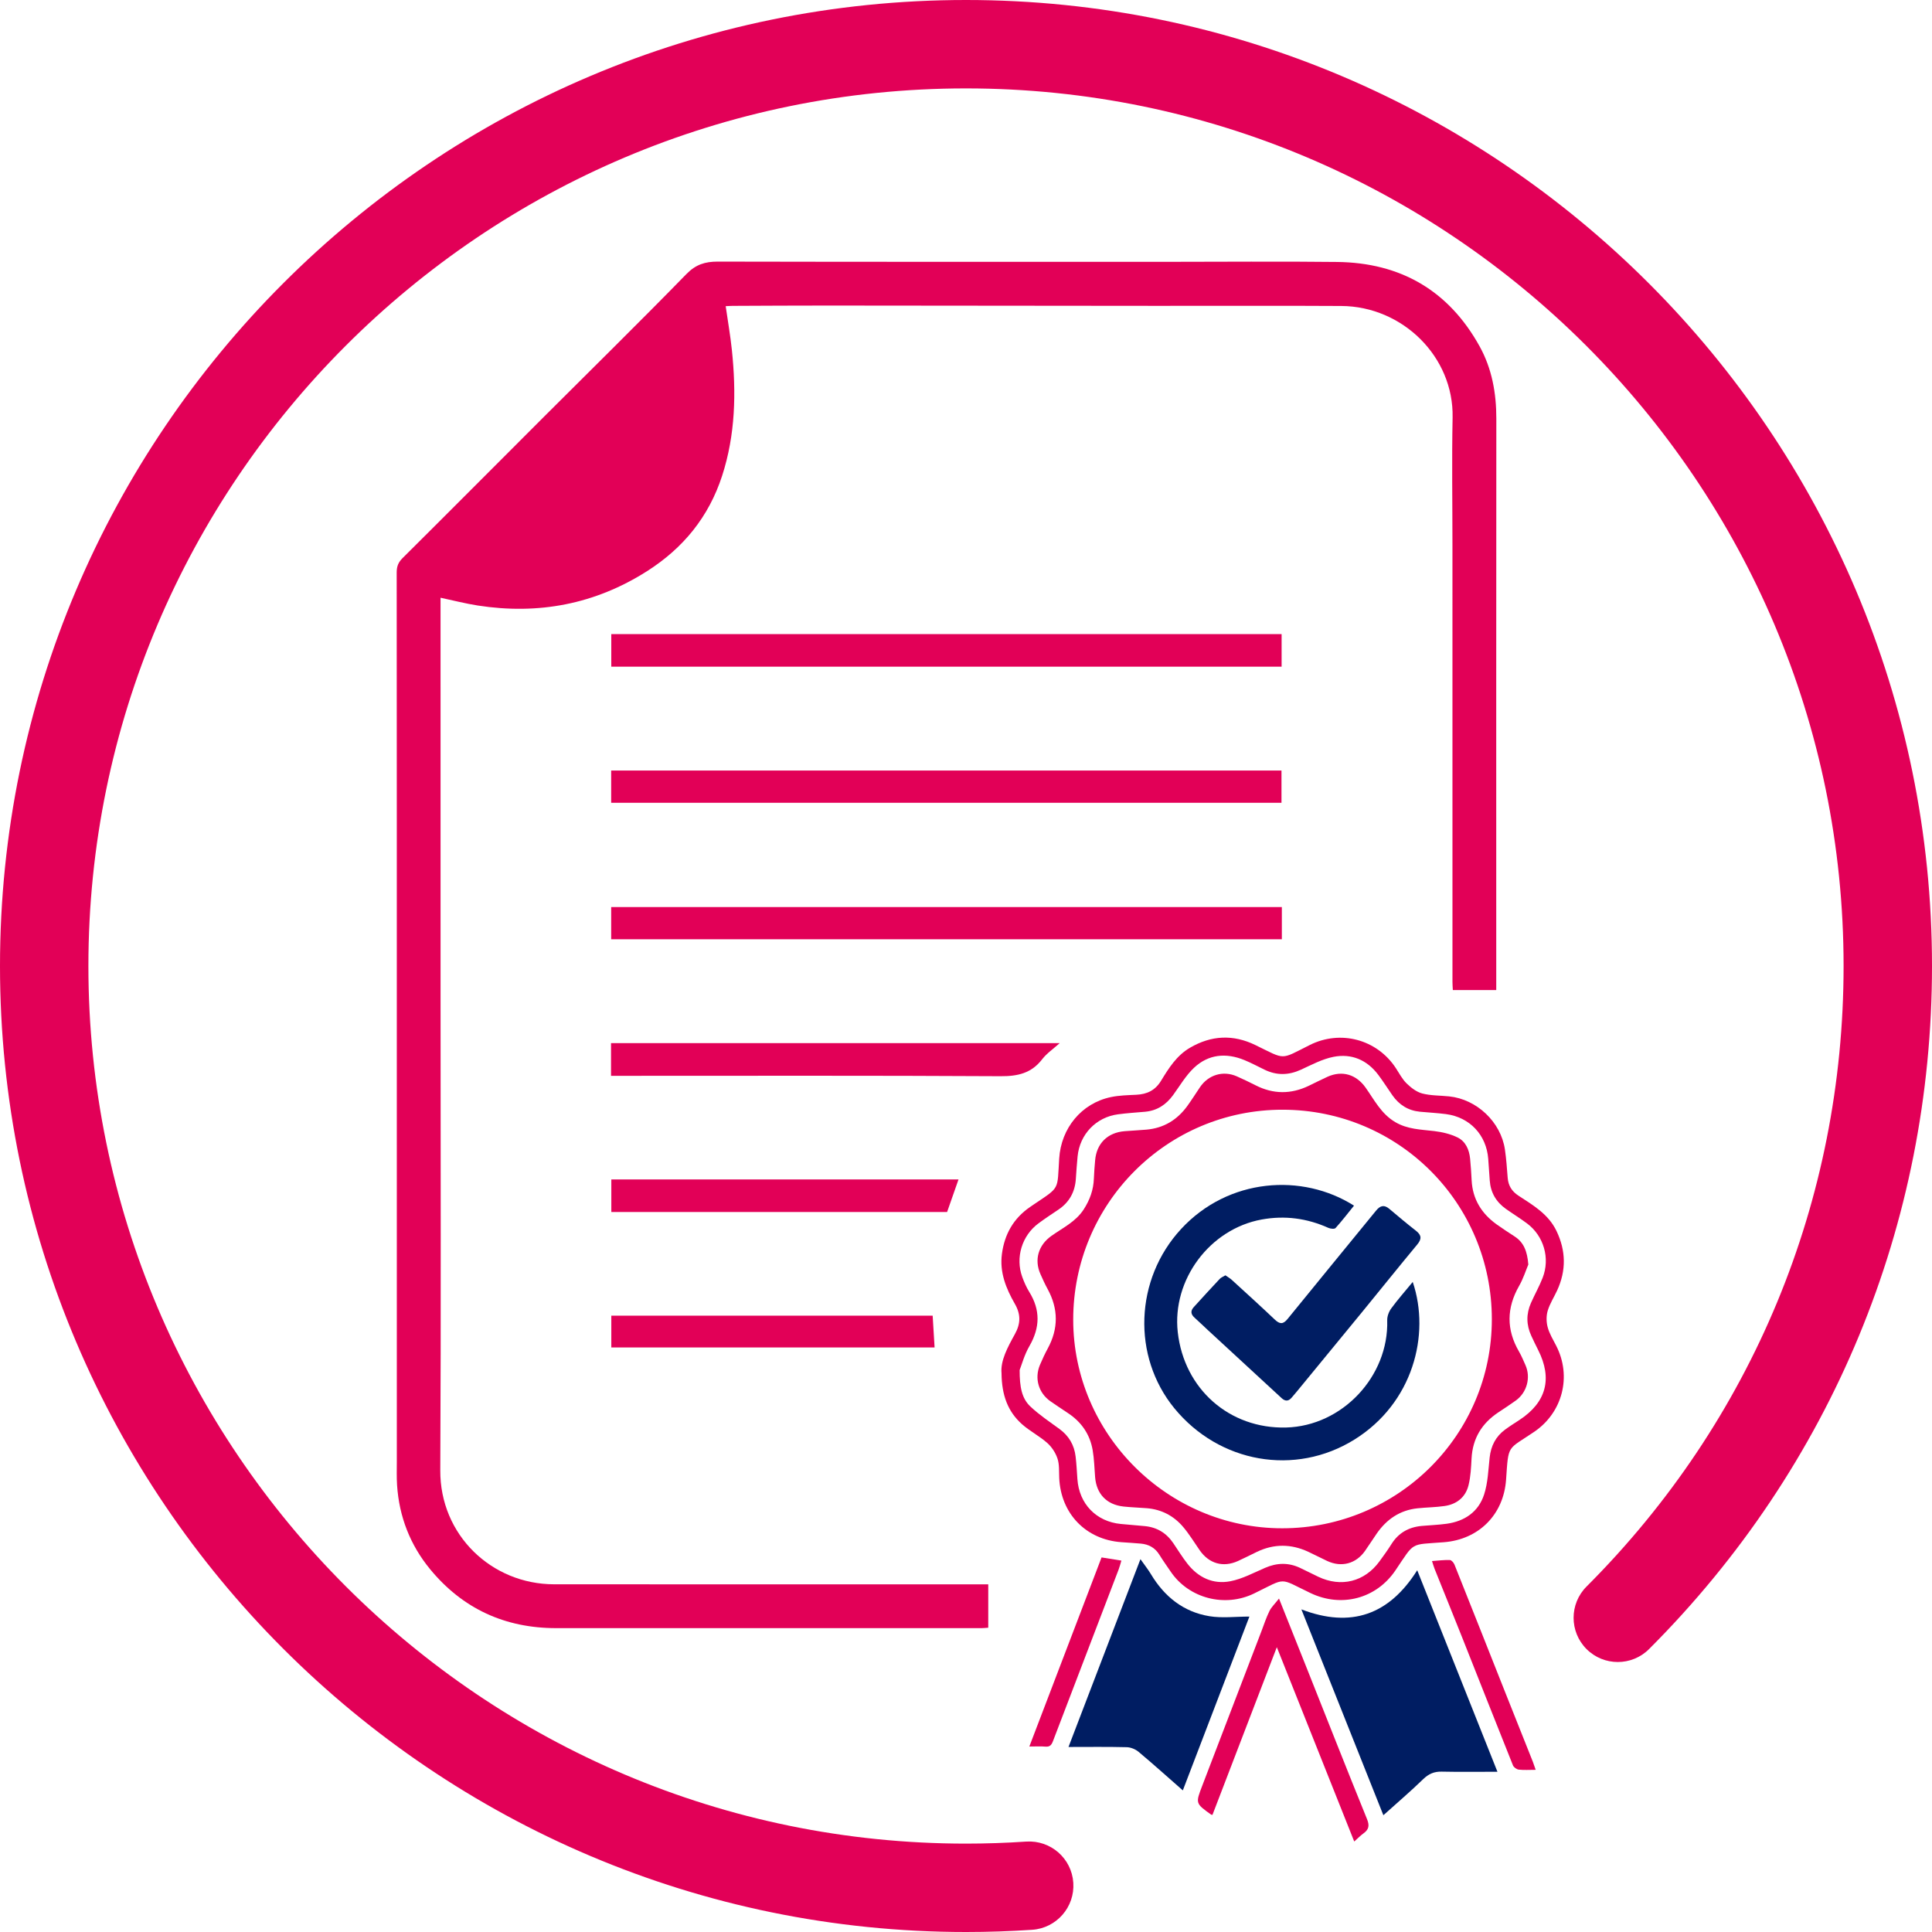 <!-- Generator: Adobe Illustrator 21.0.0, SVG Export Plug-In  -->
<svg version="1.1"
	 xmlns="http://www.w3.org/2000/svg" xmlns:xlink="http://www.w3.org/1999/xlink" xmlns:a="http://ns.adobe.com/AdobeSVGViewerExtensions/3.0/"
	 x="0px" y="0px" width="135.569px" height="135.569px" viewBox="0 0 135.569 135.569"
	 style="enable-background:new 0 0 135.569 135.569;" xml:space="preserve">
<style type="text/css">
	.st0{fill:#E20057;}
	.st1{fill:#001D62;}
</style>
<defs>
</defs>
<g>
	<g>
		<path class="st0" d="M69.346,111.174c0,1.052,0,2.03,0,3.042c-0.176,0.012-0.329,0.032-0.481,0.032
			c-9.945,0-19.889-0.003-29.834-0.001c-3.6,0.001-6.573-1.366-8.854-4.14c-1.395-1.697-2.168-3.681-2.314-5.886
			c-0.037-0.561-0.018-1.126-0.018-1.689c-0.001-9.277-0.001-18.554-0.001-27.831c0-11.511,0.002-23.021-0.008-34.532
			c0-0.416,0.109-0.706,0.414-1.009c3.331-3.308,6.64-6.638,9.961-9.957c3.321-3.319,6.673-6.606,9.95-9.967
			c0.663-0.681,1.317-0.88,2.209-0.879c10.456,0.022,20.913,0.015,31.369,0.016c4.029,0,8.059-0.038,12.088,0.009
			c4.448,0.051,7.827,2.003,9.996,5.917c0.869,1.568,1.177,3.287,1.175,5.08c-0.011,12.409-0.006,24.818-0.006,37.228
			c0,0.945,0,1.89,0,2.866c-1.038,0-2.015,0-3.046,0c-0.01-0.203-0.026-0.39-0.026-0.576c-0.001-10.226-0.001-20.452-0.001-30.679
			c0-2.972-0.05-5.946,0.011-8.917c0.087-4.279-3.521-7.804-7.805-7.83c-4.313-0.026-8.626-0.005-12.938-0.009
			c-7.691-0.006-15.381-0.017-23.072-0.021c-2.235-0.001-4.47,0.013-6.705,0.022c-0.156,0.001-0.312,0.013-0.488,0.021
			c0.149,1.043,0.329,2.059,0.435,3.082c0.31,2.98,0.252,5.933-0.686,8.822c-0.937,2.885-2.731,5.078-5.271,6.693
			c-3.649,2.32-7.619,3.068-11.869,2.409c-0.862-0.134-1.711-0.355-2.618-0.547c0,0.265,0,0.491,0,0.717
			c0,9.224,0.001,18.448,0.001,27.672c0,10.947,0.038,21.894-0.019,32.841c-0.024,4.53,3.592,7.993,7.988,7.997
			c9.4,0.007,18.8,0.002,28.2,0.002C67.817,111.174,68.553,111.174,69.346,111.174z"/>
		<path class="st0" d="M70.278,96.367c-0.084-0.889,0.428-1.832,0.936-2.75c0.412-0.743,0.421-1.389-0.001-2.125
			c-0.617-1.077-1.081-2.208-0.907-3.509c0.185-1.386,0.814-2.487,1.967-3.284c0.101-0.07,0.203-0.139,0.305-0.208
			c1.823-1.228,1.604-0.957,1.746-3.2c0.134-2.119,1.554-3.87,3.623-4.307c0.581-0.123,1.188-0.134,1.784-0.164
			c0.752-0.038,1.325-0.301,1.741-0.984c0.538-0.881,1.09-1.767,2.03-2.316c1.501-0.877,3.028-0.946,4.583-0.191
			c2.159,1.05,1.712,1.057,3.822-0.001c2.15-1.078,4.709-0.406,6.038,1.619c0.241,0.368,0.448,0.775,0.757,1.076
			c0.309,0.301,0.696,0.602,1.1,0.707c0.605,0.157,1.254,0.138,1.884,0.203c1.939,0.2,3.629,1.796,3.914,3.722
			c0.098,0.66,0.142,1.329,0.195,1.996c0.044,0.548,0.292,0.947,0.757,1.25c1.028,0.67,2.099,1.293,2.666,2.474
			c0.668,1.39,0.69,2.774,0.049,4.171c-0.22,0.479-0.517,0.932-0.665,1.431c-0.106,0.357-0.1,0.791-0.002,1.153
			c0.121,0.451,0.376,0.869,0.593,1.29c1.113,2.157,0.453,4.703-1.545,6.056c-1.902,1.288-1.792,0.842-1.966,3.347
			c-0.171,2.464-1.919,4.204-4.364,4.395c-2.422,0.189-2.016-0.068-3.403,1.98c-1.344,1.985-3.783,2.624-5.953,1.589
			c-2.281-1.088-1.624-1.11-3.97,0.031c-2.04,0.992-4.571,0.35-5.846-1.539c-0.266-0.394-0.545-0.779-0.793-1.183
			c-0.303-0.492-0.745-0.73-1.302-0.781c-0.456-0.041-0.913-0.067-1.369-0.1c-2.486-0.181-4.243-2.001-4.356-4.505
			c-0.021-0.457,0.018-0.94-0.121-1.361c-0.134-0.405-0.401-0.815-0.72-1.098c-0.549-0.486-1.225-0.829-1.773-1.316
			C70.725,99.057,70.292,97.906,70.278,96.367z M71.549,96.135c-0.003,1.194,0.15,1.993,0.754,2.561
			c0.621,0.585,1.342,1.066,2.034,1.571c0.666,0.486,1.045,1.13,1.139,1.939c0.061,0.523,0.09,1.051,0.125,1.577
			c0.117,1.74,1.319,2.989,3.044,3.154c0.56,0.053,1.122,0.097,1.682,0.15c0.861,0.081,1.526,0.489,2.008,1.204
			c0.325,0.481,0.63,0.978,0.987,1.434c0.765,0.978,1.806,1.465,3.013,1.231c0.843-0.164,1.638-0.595,2.439-0.941
			c0.824-0.356,1.633-0.382,2.447,0.002c0.429,0.202,0.852,0.419,1.28,0.623c1.608,0.765,3.252,0.354,4.298-1.079
			c0.29-0.397,0.58-0.797,0.841-1.213c0.497-0.792,1.218-1.192,2.133-1.274c0.578-0.052,1.161-0.072,1.735-0.151
			c1.269-0.174,2.238-0.837,2.633-2.055c0.266-0.82,0.293-1.722,0.388-2.591c0.089-0.817,0.427-1.479,1.087-1.964
			c0.325-0.239,0.669-0.454,1.007-0.676c1.882-1.234,2.326-2.9,1.309-4.908c-0.167-0.329-0.327-0.662-0.482-0.997
			c-0.352-0.761-0.363-1.532-0.025-2.297c0.262-0.594,0.585-1.164,0.821-1.768c0.539-1.376,0.082-2.942-1.098-3.821
			c-0.479-0.357-0.989-0.671-1.477-1.016c-0.685-0.485-1.075-1.145-1.135-1.989c-0.037-0.509-0.068-1.019-0.107-1.527
			c-0.129-1.675-1.294-2.918-2.963-3.137c-0.609-0.08-1.224-0.108-1.835-0.168c-0.821-0.08-1.456-0.483-1.925-1.152
			c-0.333-0.475-0.641-0.968-0.989-1.431c-0.79-1.053-1.881-1.516-3.147-1.267c-0.792,0.156-1.542,0.562-2.289,0.904
			c-0.858,0.392-1.693,0.41-2.54,0.001c-0.475-0.229-0.94-0.481-1.427-0.68c-1.282-0.524-2.518-0.412-3.534,0.546
			c-0.577,0.545-0.991,1.266-1.466,1.916c-0.492,0.675-1.127,1.092-1.972,1.166c-0.631,0.055-1.264,0.096-1.891,0.179
			c-1.54,0.202-2.686,1.402-2.836,2.954c-0.051,0.525-0.088,1.052-0.123,1.579c-0.061,0.92-0.46,1.644-1.23,2.16
			c-0.467,0.313-0.938,0.624-1.39,0.958c-1.167,0.863-1.635,2.409-1.138,3.769c0.132,0.362,0.29,0.722,0.492,1.048
			c0.783,1.264,0.756,2.493,0.016,3.781C71.88,95.062,71.688,95.783,71.549,96.135z"/>
		<path class="st1" d="M105.076,124.325c-1.393,0-2.654,0.019-3.913-0.009c-0.532-0.012-0.917,0.159-1.301,0.531
			c-0.881,0.854-1.816,1.652-2.79,2.528c-1.927-4.836-3.831-9.619-5.753-14.444c3.488,1.333,6.154,0.384,8.128-2.746
			C101.314,114.879,103.162,119.519,105.076,124.325z"/>
		<path class="st0" d="M42.894,44.497c15.7,0,31.347,0,47.037,0c0,0.757,0,1.5,0,2.285c-15.686,0-31.343,0-47.037,0
			C42.894,46.038,42.894,45.293,42.894,44.497z"/>
		<path class="st0" d="M89.948,63.65c0,0.761,0,1.494,0,2.259c-15.692,0-31.362,0-47.061,0c0-0.75,0-1.482,0-2.259
			C58.555,63.65,74.225,63.65,89.948,63.65z"/>
		<path class="st0" d="M42.886,56.333c0-0.781,0-1.512,0-2.264c15.682,0,31.336,0,47.036,0c0,0.767,0,1.494,0,2.264
			C74.261,56.333,58.594,56.333,42.886,56.333z"/>
		<path class="st1" d="M74.977,122.586c1.686-4.402,3.334-8.705,5.048-13.179c0.296,0.421,0.54,0.725,0.738,1.056
			c0.944,1.575,2.28,2.647,4.099,2.946c0.896,0.148,1.837,0.026,2.809,0.026c-1.534,4.005-3.091,8.071-4.672,12.197
			c-1.073-0.942-2.075-1.843-3.108-2.708c-0.218-0.182-0.547-0.316-0.829-0.323C77.732,122.567,76.401,122.586,74.977,122.586z"/>
		<path class="st0" d="M42.876,75.491c0-0.809,0-1.527,0-2.293c10.466,0,20.92,0,31.483,0c-0.451,0.407-0.909,0.713-1.227,1.127
			c-0.757,0.984-1.707,1.2-2.92,1.193c-8.94-0.051-17.881-0.027-26.821-0.027C43.235,75.491,43.08,75.491,42.876,75.491z"/>
		<path class="st0" d="M66.458,85.047c-7.865,0-15.693,0-23.561,0c0-0.763,0-1.507,0-2.286c8.109,0,16.213,0,24.363,0
			C66.992,83.525,66.732,84.267,66.458,85.047z"/>
		<path class="st0" d="M65.445,92.319c0.046,0.752,0.089,1.469,0.135,2.232c-7.569,0-15.107,0-22.684,0c0-0.724,0-1.454,0-2.232
			C50.39,92.319,57.891,92.319,65.445,92.319z"/>
		<path class="st0" d="M95.027,129.22c-1.816-4.558-3.601-9.039-5.432-13.637c-1.532,3.99-3.025,7.882-4.516,11.767
			c-0.06-0.011-0.081-0.009-0.094-0.018c-1.106-0.791-1.099-0.788-0.614-2.051c1.384-3.604,2.763-7.211,4.144-10.816
			c0.182-0.475,0.338-0.964,0.563-1.418c0.141-0.284,0.388-0.515,0.67-0.876c0.694,1.74,1.319,3.301,1.94,4.863
			c1.408,3.539,2.801,7.084,4.236,10.611c0.193,0.474,0.12,0.74-0.259,1.013C95.455,128.809,95.273,129.001,95.027,129.22z"/>
		<path class="st0" d="M107.76,124.189c-0.456,0-0.826,0.029-1.188-0.014c-0.149-0.018-0.352-0.162-0.407-0.298
			c-1.196-2.981-2.37-5.97-3.556-8.954c-0.641-1.614-1.297-3.223-1.943-4.835c-0.063-0.157-0.107-0.321-0.182-0.549
			c0.458-0.032,0.857-0.086,1.254-0.071c0.113,0.004,0.269,0.185,0.322,0.318c1.192,2.981,2.371,5.967,3.555,8.951
			c0.647,1.631,1.299,3.259,1.947,4.89C107.618,123.77,107.664,123.918,107.76,124.189z"/>
		<path class="st0" d="M77.297,109.285c0.492,0.079,0.908,0.145,1.391,0.223c-0.064,0.21-0.115,0.42-0.192,0.621
			c-1.537,4.019-3.08,8.036-4.612,12.056c-0.101,0.266-0.222,0.404-0.529,0.376c-0.331-0.03-0.666-0.007-1.126-0.007
			C73.934,118.09,75.613,113.694,77.297,109.285z"/>
		<path class="st0" d="M107.243,88.732c-0.163,0.385-0.347,0.975-0.646,1.499c-0.882,1.544-0.904,3.064-0.011,4.603
			c0.176,0.303,0.311,0.63,0.454,0.951c0.391,0.873,0.107,1.929-0.677,2.492c-0.4,0.287-0.812,0.556-1.223,0.829
			c-1.16,0.77-1.806,1.829-1.88,3.236c-0.033,0.629-0.061,1.272-0.213,1.878c-0.21,0.843-0.828,1.335-1.686,1.458
			c-0.625,0.09-1.263,0.093-1.892,0.16c-1.234,0.13-2.165,0.767-2.862,1.77c-0.281,0.404-0.543,0.822-0.826,1.224
			c-0.634,0.9-1.65,1.168-2.651,0.702c-0.446-0.208-0.881-0.438-1.327-0.645c-1.203-0.559-2.408-0.57-3.61,0.008
			c-0.443,0.213-0.881,0.44-1.329,0.642c-1.039,0.468-2.027,0.182-2.68-0.757c-0.381-0.548-0.728-1.123-1.157-1.631
			c-0.659-0.782-1.52-1.235-2.554-1.32c-0.543-0.044-1.09-0.058-1.632-0.117c-1.188-0.129-1.905-0.886-1.997-2.07
			c-0.049-0.63-0.065-1.266-0.171-1.887c-0.19-1.11-0.787-1.975-1.731-2.598c-0.411-0.271-0.82-0.545-1.224-0.825
			c-0.844-0.584-1.145-1.618-0.741-2.567c0.165-0.388,0.342-0.772,0.543-1.142c0.758-1.396,0.752-2.782-0.009-4.174
			c-0.185-0.339-0.345-0.692-0.502-1.046c-0.454-1.019-0.14-2.038,0.771-2.684c0.797-0.565,1.705-0.99,2.265-1.857
			c0.432-0.669,0.687-1.377,0.713-2.173c0.014-0.422,0.053-0.843,0.087-1.264c0.097-1.188,0.87-1.955,2.072-2.052
			c0.508-0.041,1.018-0.063,1.527-0.108c1.213-0.106,2.161-0.682,2.869-1.659c0.309-0.427,0.59-0.874,0.885-1.312
			c0.592-0.88,1.627-1.193,2.589-0.769c0.45,0.198,0.893,0.413,1.332,0.635c1.23,0.623,2.462,0.626,3.702,0.036
			c0.444-0.211,0.881-0.439,1.33-0.641c1.037-0.466,2.023-0.16,2.677,0.766c0.613,0.868,1.093,1.834,2.075,2.414
			c0.866,0.511,1.798,0.519,2.737,0.631c0.559,0.067,1.138,0.202,1.639,0.448c0.564,0.277,0.815,0.854,0.878,1.48
			c0.051,0.507,0.082,1.017,0.108,1.527c0.068,1.326,0.698,2.333,1.755,3.093c0.414,0.297,0.843,0.573,1.27,0.852
			C106.921,87.183,107.168,87.795,107.243,88.732z M104.683,92.566c-0.005-8.142-6.544-14.689-14.678-14.697
			c-8.125-0.008-14.704,6.591-14.697,14.744c0.006,8.024,6.627,14.627,14.666,14.627C98.103,107.24,104.688,100.67,104.683,92.566z"
			/>
		<path class="st1" d="M99.132,89.955c1.256,3.708,0.006,8.515-4.098,11.064c-4.158,2.583-9.486,1.644-12.634-2.206
			c-2.971-3.634-2.784-9.045,0.479-12.575c3.322-3.593,8.515-3.934,12.132-1.637c-0.429,0.53-0.841,1.069-1.295,1.57
			c-0.075,0.083-0.355,0.055-0.501-0.01c-1.504-0.677-3.062-0.884-4.686-0.587c-3.641,0.664-6.296,4.23-5.885,7.907
			c0.446,3.988,3.632,6.791,7.601,6.688c3.937-0.102,7.212-3.585,7.096-7.522c-0.008-0.28,0.117-0.61,0.286-0.839
			C98.088,91.18,98.606,90.594,99.132,89.955z"/>
		<path class="st1" d="M85.987,89.49c0.165,0.116,0.318,0.201,0.444,0.316c1.011,0.924,2.026,1.844,3.02,2.787
			c0.343,0.325,0.578,0.355,0.899-0.041c2.06-2.541,4.141-5.064,6.207-7.6c0.289-0.354,0.563-0.438,0.931-0.127
			c0.618,0.522,1.236,1.043,1.874,1.54c0.395,0.308,0.406,0.578,0.087,0.962c-1.291,1.556-2.556,3.134-3.836,4.699
			c-1.537,1.878-3.079,3.751-4.62,5.626c-0.123,0.149-0.248,0.297-0.376,0.442c-0.221,0.25-0.449,0.231-0.684,0.015
			c-1.731-1.597-3.462-3.193-5.193-4.791c-0.309-0.285-0.61-0.58-0.923-0.861c-0.258-0.231-0.288-0.474-0.055-0.731
			c0.603-0.664,1.207-1.326,1.821-1.979C85.683,89.639,85.837,89.582,85.987,89.49z"/>
	</g>
	<path class="st0" d="M67.785,135.569C30.408,135.569,0,105.161,0,67.785S30.408,0,67.785,0c37.376,0,67.784,30.408,67.784,67.785
		c0,18.106-7.051,35.128-19.854,47.931c-1.211,1.211-3.176,1.211-4.387,0c-1.211-1.212-1.211-3.176,0-4.387
		c11.632-11.631,18.037-27.096,18.037-43.544c0-33.956-27.625-61.582-61.581-61.582S6.203,33.829,6.203,67.785
		c0,33.957,27.626,61.582,61.582,61.582c1.4,0,2.822-0.048,4.226-0.143c1.719-0.11,3.188,1.178,3.303,2.887
		s-1.177,3.188-2.887,3.303C70.886,135.517,69.324,135.569,67.785,135.569z"/>
</g>
</svg>